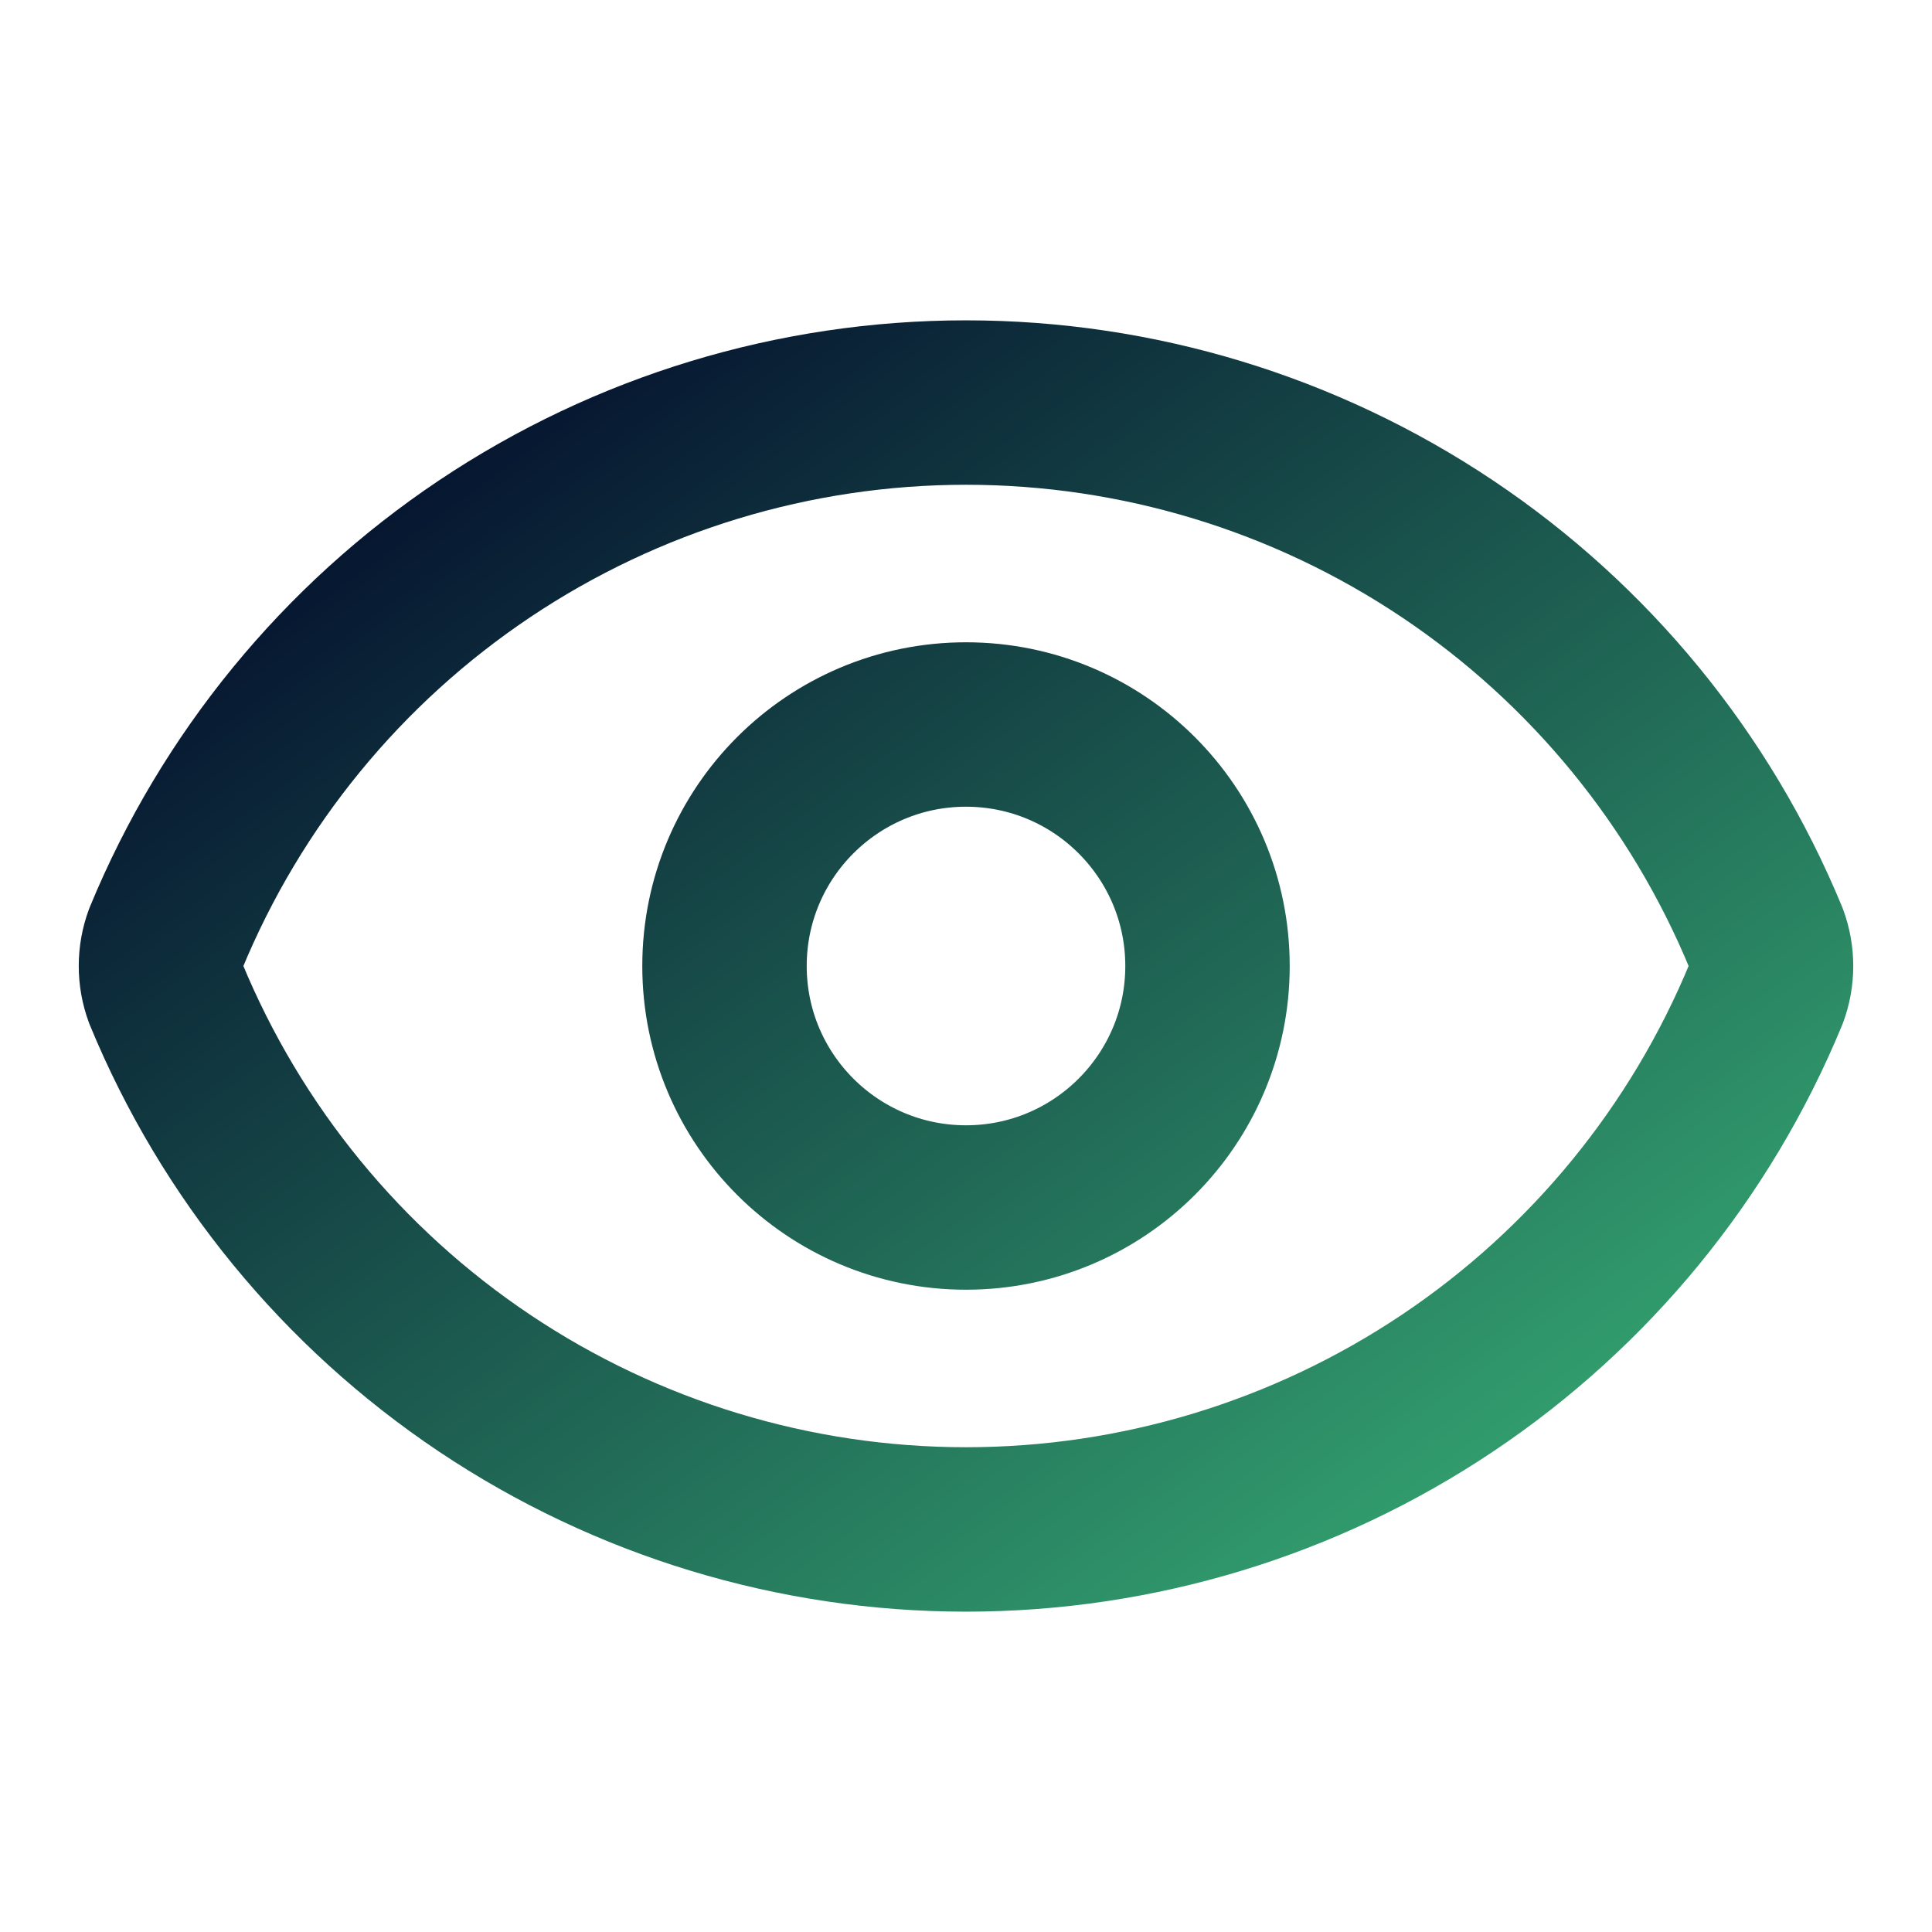 <svg xmlns="http://www.w3.org/2000/svg" width="94" height="94" viewBox="0 0 94 94" fill="none">
  <path d="M8.076 48.363C7.75 47.484 7.75 46.516 8.076 45.637C11.255 37.928 16.652 31.337 23.581 26.7C30.511 22.062 38.661 19.586 47 19.586C55.338 19.586 63.489 22.062 70.419 26.7C77.348 31.337 82.745 37.928 85.924 45.637C86.25 46.516 86.25 47.484 85.924 48.363C82.745 56.072 77.348 62.663 70.419 67.3C63.489 71.938 55.338 74.414 47 74.414C38.661 74.414 30.511 71.938 23.581 67.3C16.652 62.663 11.255 56.072 8.076 48.363Z" stroke="url(#paint0_linear_628_2140)" stroke-width="8" stroke-linecap="round" stroke-linejoin="round"/>
  <path d="M47 58.75C53.489 58.75 58.75 53.489 58.75 47C58.75 40.511 53.489 35.25 47 35.25C40.511 35.25 35.25 40.511 35.25 47C35.25 53.489 40.511 58.75 47 58.75Z" stroke="url(#paint1_linear_628_2140)" stroke-width="8" stroke-linecap="round" stroke-linejoin="round"/>
  <defs>
    <linearGradient id="paint0_linear_628_2140" x1="110.302" y1="97.168" x2="38.525" y2="-1.672" gradientUnits="userSpaceOnUse">
      <stop stop-color="#4CF093"/>
      <stop offset="1" stop-color="#000328"/>
    </linearGradient>
    <linearGradient id="paint1_linear_628_2140" x1="110.302" y1="97.168" x2="38.525" y2="-1.672" gradientUnits="userSpaceOnUse">
      <stop stop-color="#4CF093"/>
      <stop offset="1" stop-color="#000328"/>
    </linearGradient>
  </defs>
</svg>